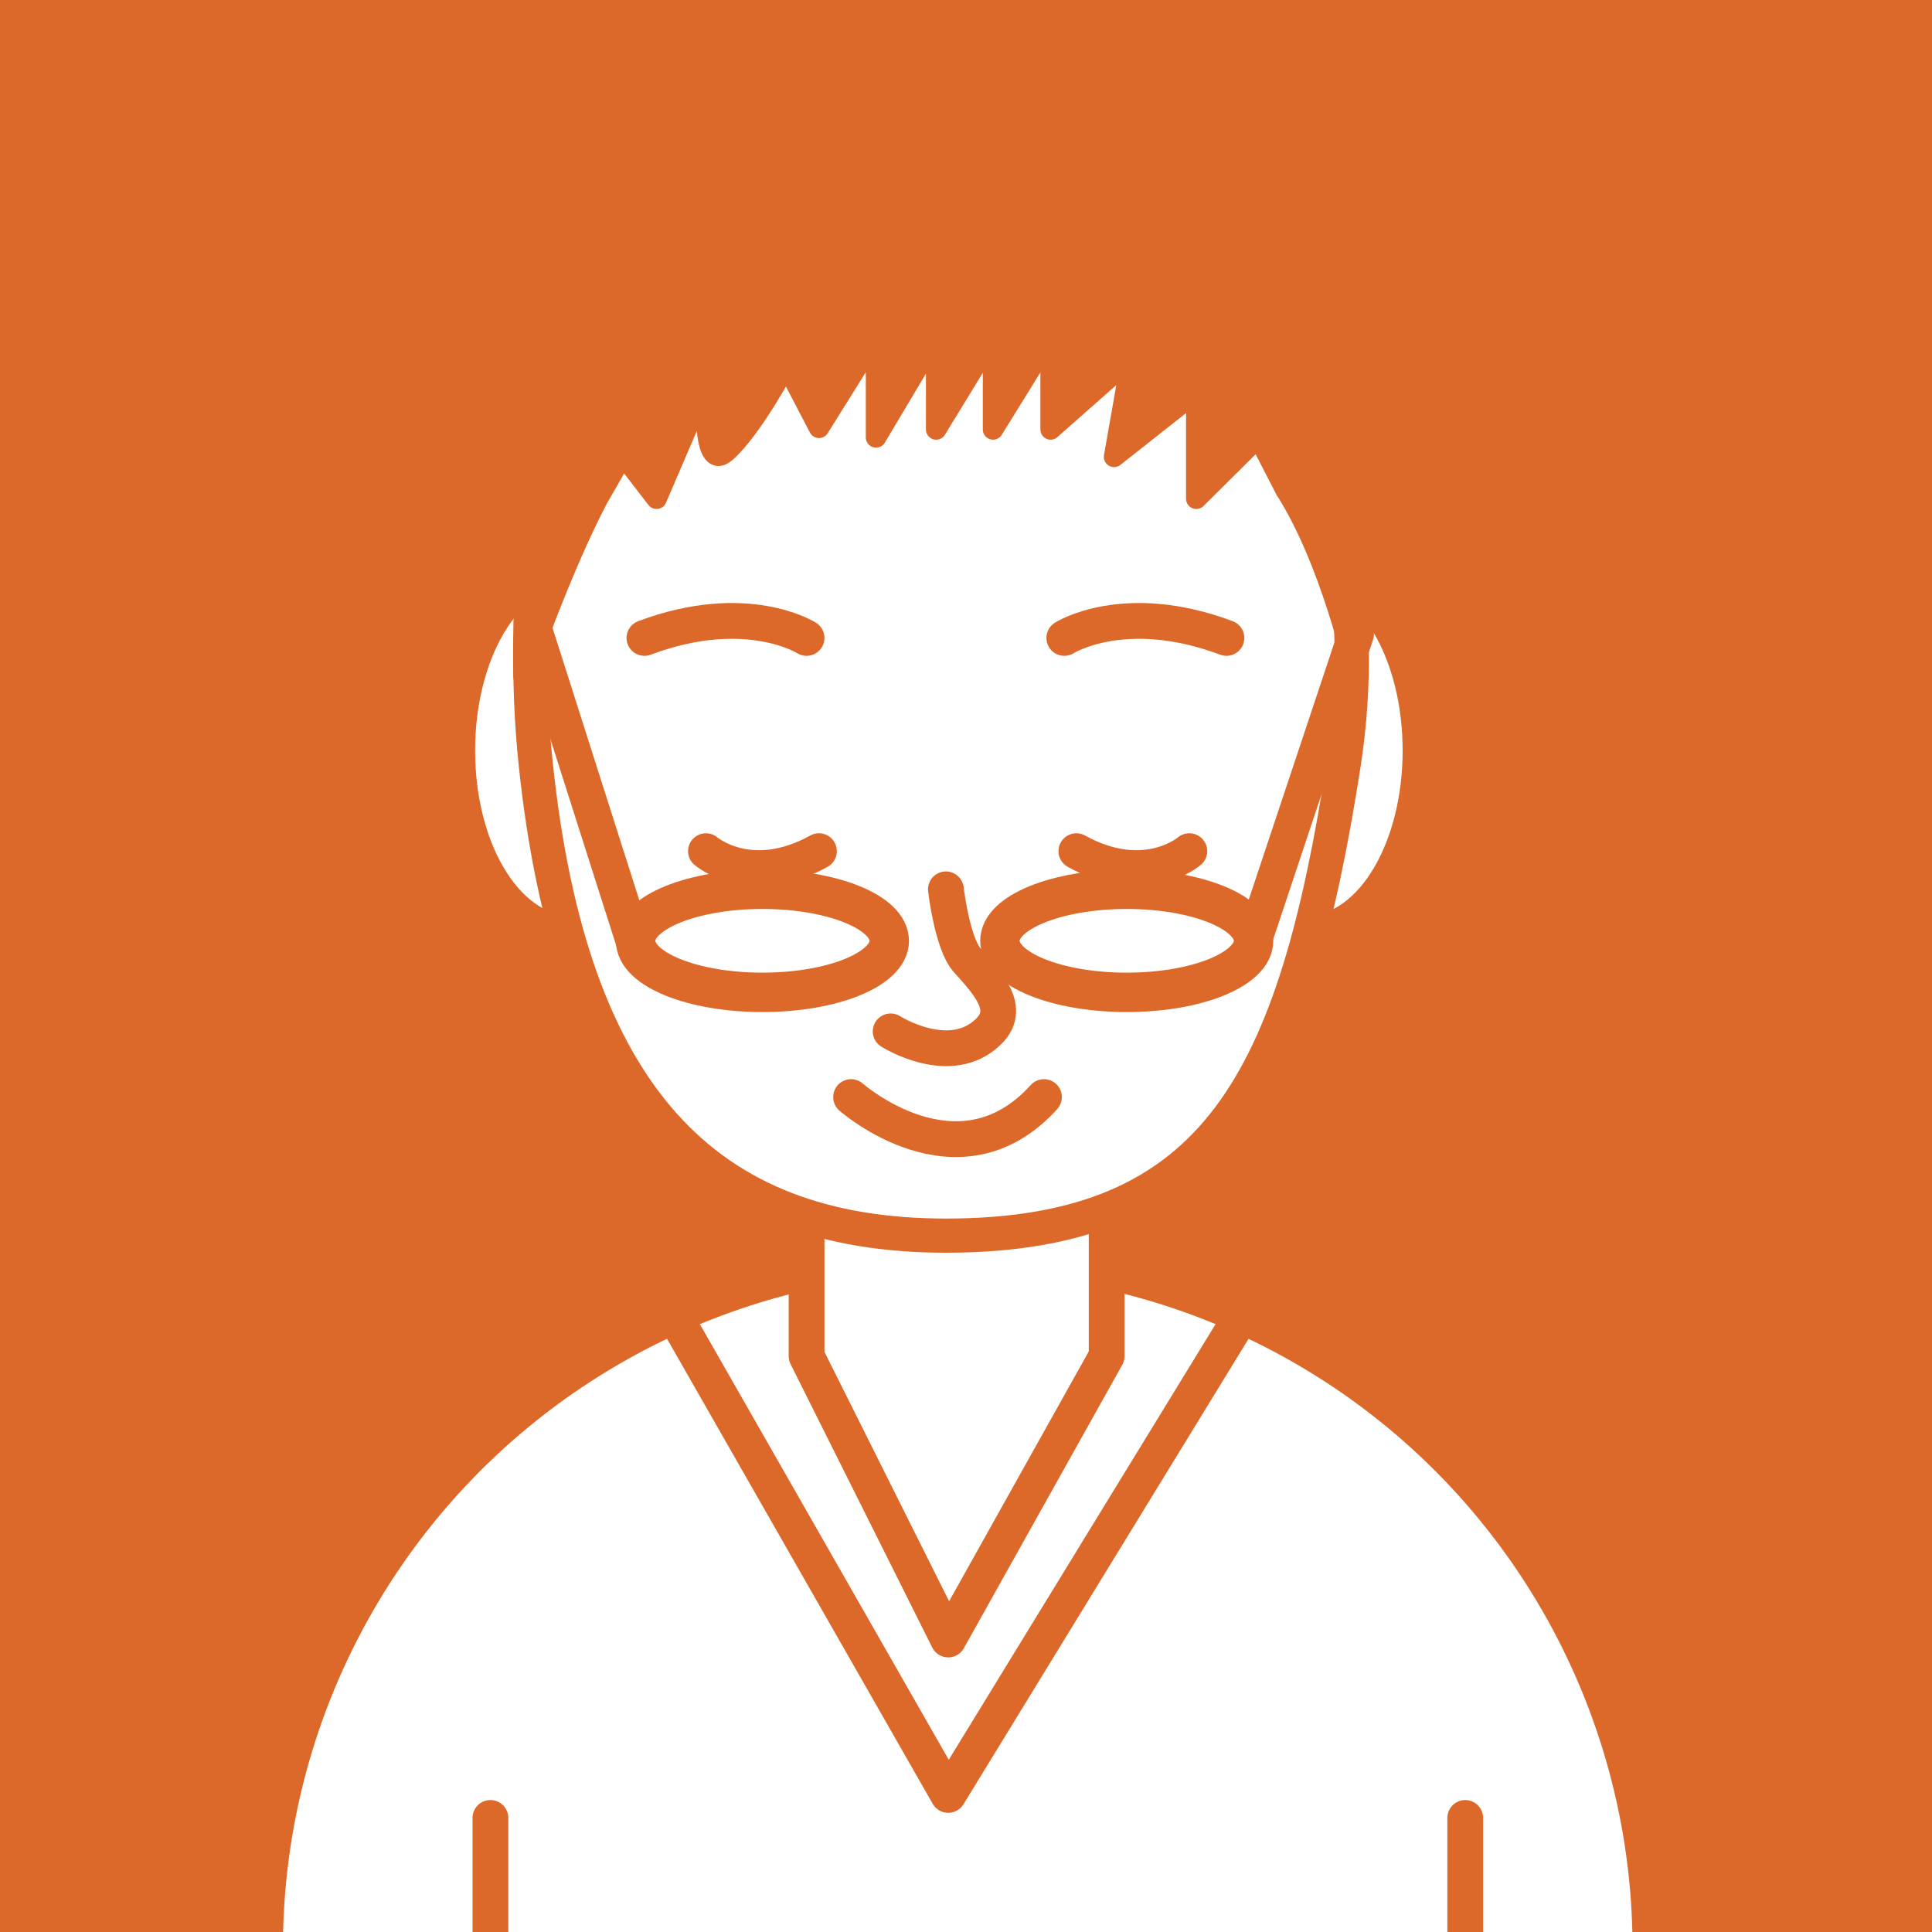 <?xml version="1.0" encoding="UTF-8"?><svg id="_正方形バック" xmlns="http://www.w3.org/2000/svg" xmlns:xlink="http://www.w3.org/1999/xlink" viewBox="0 0 250 250"><defs><style>.cls-1,.cls-2,.cls-3,.cls-4,.cls-5{stroke:#dc6929;stroke-linecap:round;stroke-linejoin:round;}.cls-1,.cls-2,.cls-6,.cls-7{fill:#fff;}.cls-1,.cls-5{stroke-width:4.63px;}.cls-2{stroke-width:4.42px;}.cls-3{stroke-width:2.65px;}.cls-3,.cls-8{fill:#dc6929;}.cls-4{stroke-width:5.1px;}.cls-4,.cls-5{fill:none;}.cls-7{stroke:#fff;stroke-miterlimit:10;}.cls-9{clip-path:url(#clippath);}</style><clipPath id="clippath"><rect class="cls-8" width="250" height="250"/></clipPath></defs><rect class="cls-8" width="250" height="250"/><g class="cls-9"><ellipse class="cls-6" cx="74.12" cy="97.12" rx="12.64" ry="21.44"/><ellipse class="cls-6" cx="168.86" cy="97.12" rx="12.64" ry="21.44"/><circle class="cls-7" cx="123.93" cy="252.04" r="86.82"/><polygon class="cls-1" points="143.2 175.48 122.7 212.15 104.37 175.48 104.37 147.91 143.2 147.91 143.2 175.48"/><path class="cls-2" d="M69.33,98.91c-4.78-45.5,15.16-79.63,53.07-79.63,33.65,0,57.97,37.84,51.47,79.63-6.33,40.65-16.22,60.98-51.47,60.98-31.05,0-48.54-17.9-53.07-60.98Z"/><path class="cls-5" d="M122.4,115.08s.81,7.02,2.77,9.19c2.77,3.06,5.72,6.29,2.77,9.19-4.97,4.91-12.69,0-12.69,0"/><path class="cls-5" d="M110.13,141.96s13.87,12.25,24.96,0"/><path class="cls-5" d="M91.35,110.14s5.71,4.93,14.62,0"/><path class="cls-5" d="M153.9,110.14s-5.71,4.93-14.62,0"/><path class="cls-3" d="M175.47,87.22s-3.26-14.68-9.16-23.89l-3.48-6.76-8.03,7.97v-13.82l-10.64,8.4,2.25-12.79-10.46,9.24v-12.03l-7.45,12.03v-12.03l-7.36,12.03v-12.03l-7.78,13.06v-13.06l-7.38,11.82-4.24-8.13s-4.29,8.13-7.76,11.24c-3.47,3.11-2.48-9.15-2.48-9.15l-6.54,15.22-4.36-5.65-3.24,5.65c-4.73,8.97-9.61,23.01-9.61,23.01,0,0-.77-28.39,5.57-42.32,5.84-12.86,18.41-31.08,50.49-31.08s44.22,19.88,47.71,29.21c3.49,9.33,3.97,43.87,3.97,43.87Z"/><ellipse class="cls-4" cx="98.66" cy="121.74" rx="16.41" ry="6.67"/><ellipse class="cls-4" cx="145.8" cy="121.74" rx="16.41" ry="6.67"/><line class="cls-5" x1="81.97" y1="121.74" x2="69.33" y2="82.07"/><line class="cls-5" x1="162.25" y1="121.74" x2="175.47" y2="82.07"/><path class="cls-5" d="M83.39,82.55c13.2-4.96,20.98,0,20.98,0"/><path class="cls-5" d="M158.7,82.55c-13.2-4.96-20.98,0-20.98,0"/></g><line class="cls-1" x1="63.46" y1="235.24" x2="63.46" y2="250"/><line class="cls-1" x1="189.6" y1="235.24" x2="189.6" y2="250"/><polyline class="cls-5" points="85.46 167.08 122.7 232.26 162.62 167.08"/></svg>